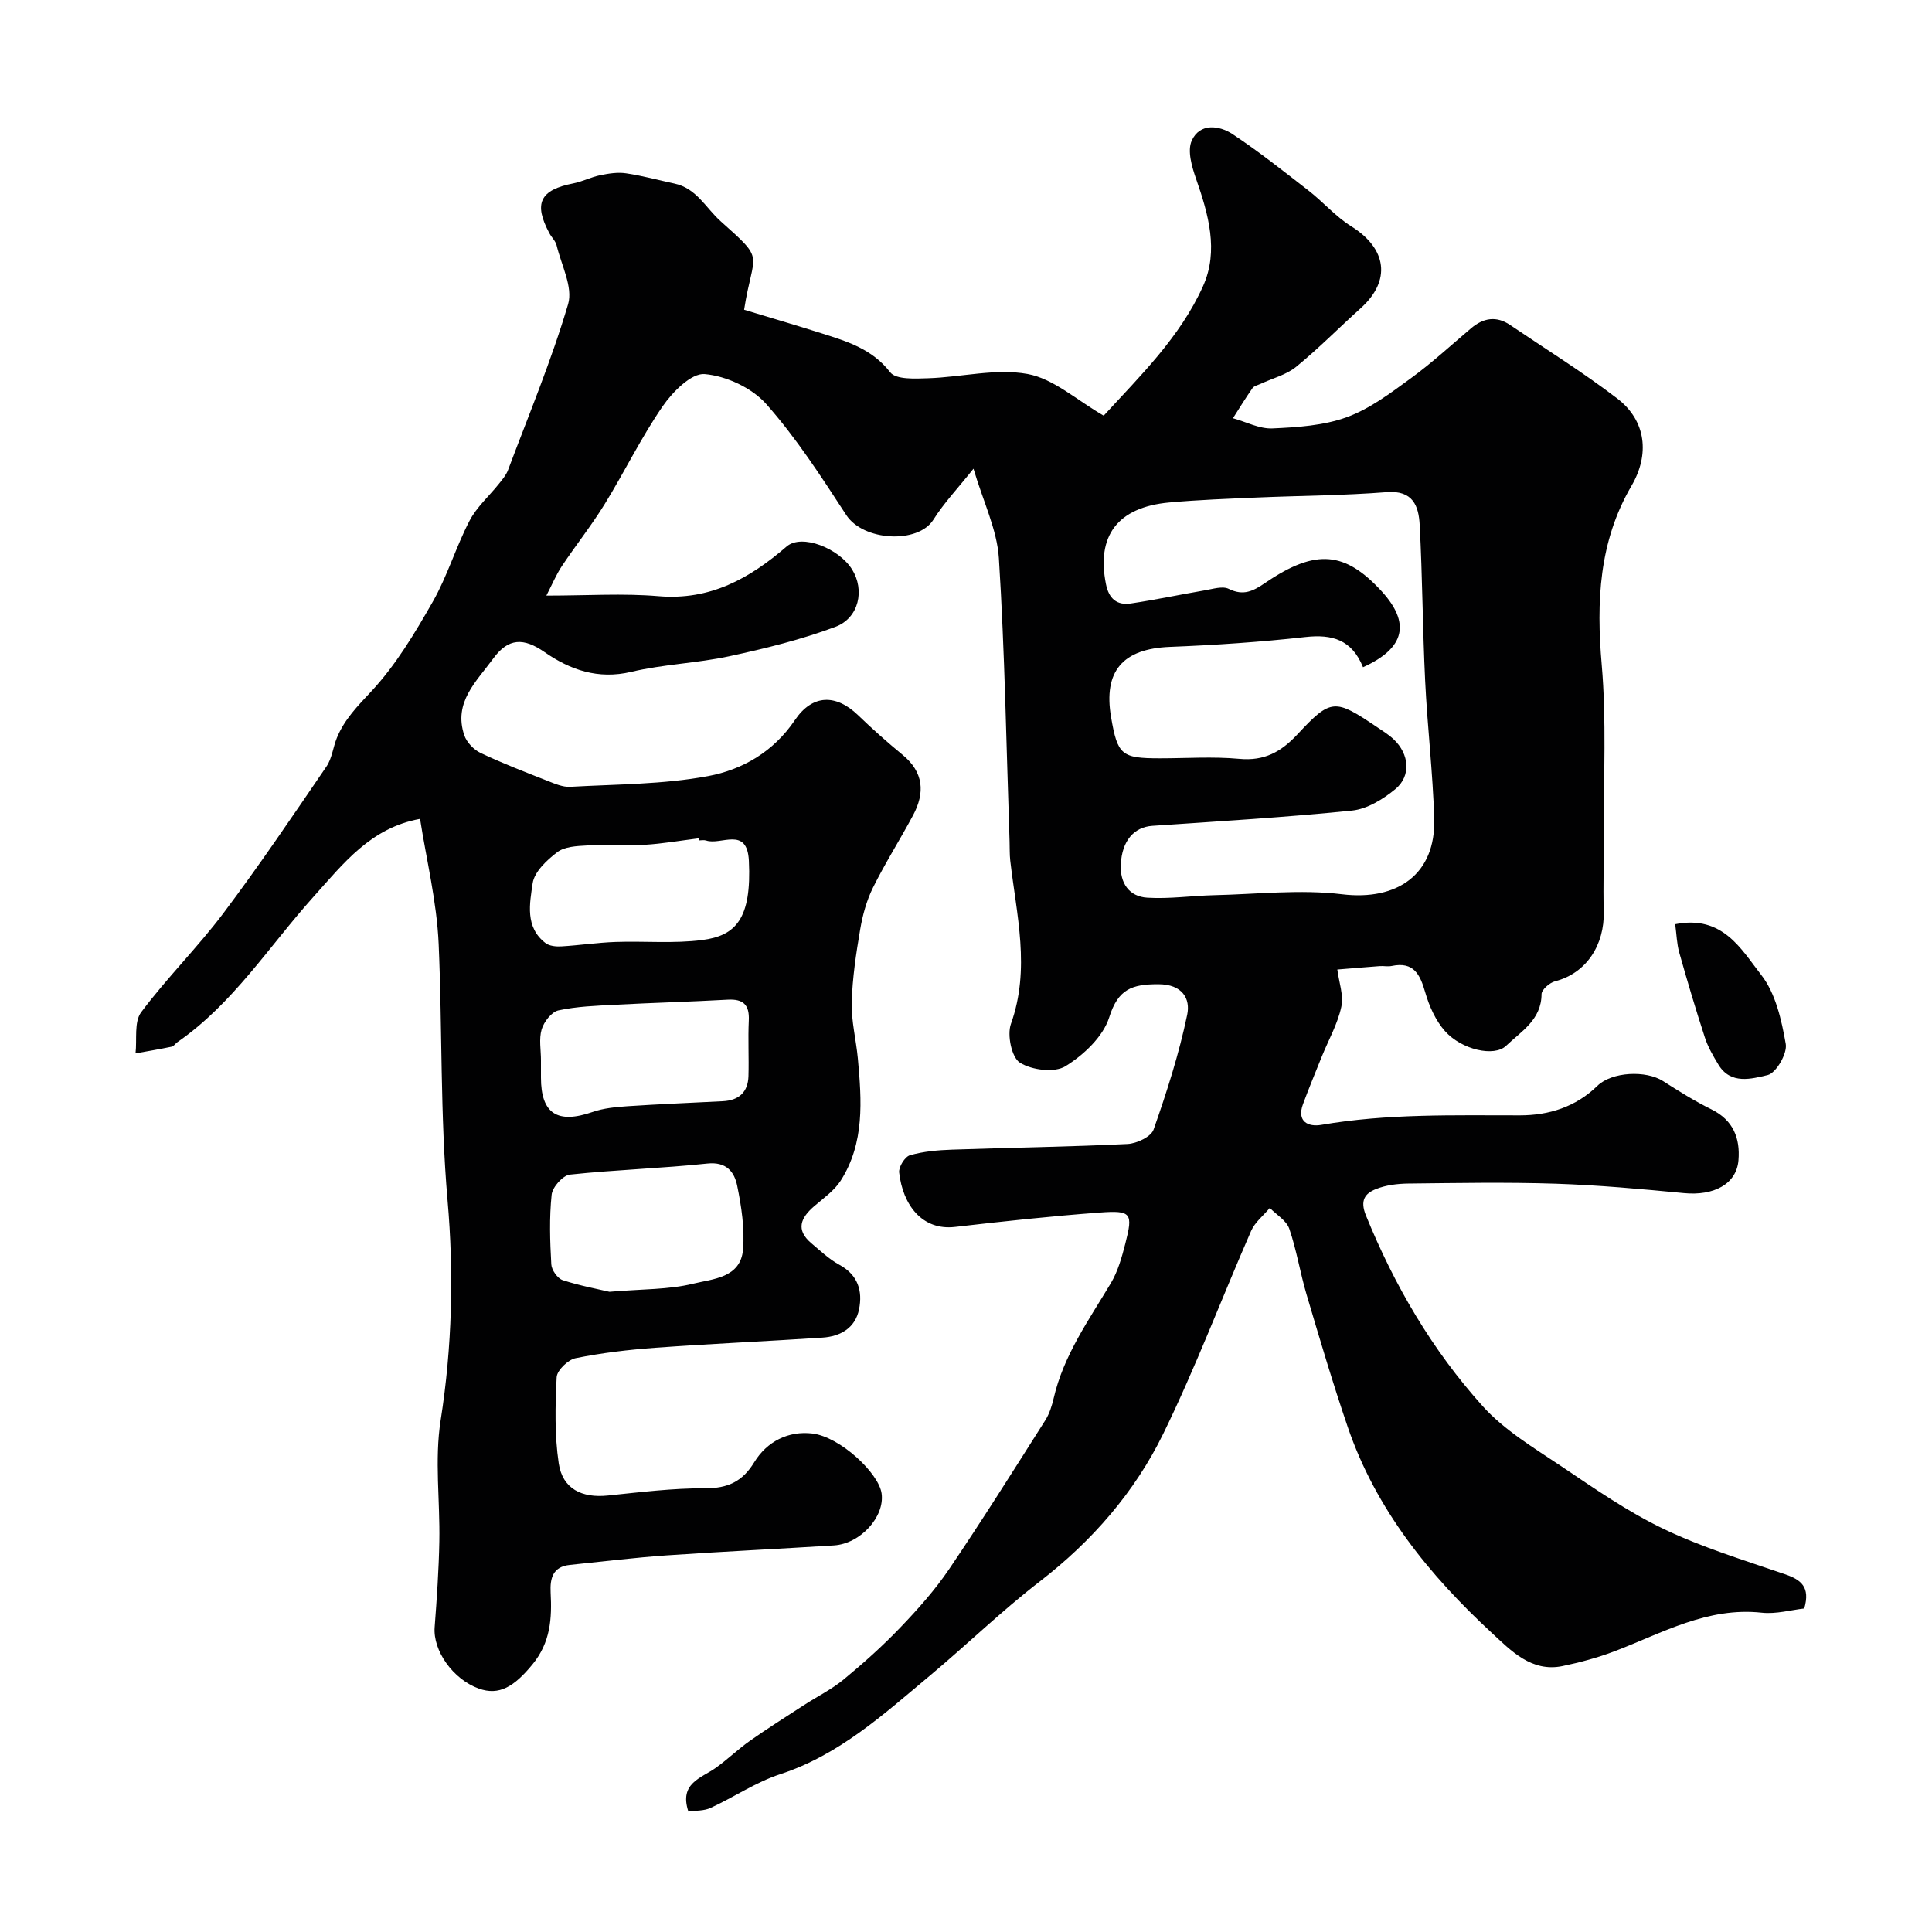 <svg enable-background="new 0 0 400 400" viewBox="0 0 400 400" xmlns="http://www.w3.org/2000/svg"><g fill="#010102"><path d="m142.52 375.06c-1.95-5.92 2.68-6.9 5.71-9.07 2.43-1.74 4.6-3.86 7.04-5.58 3.67-2.58 7.48-4.98 11.25-7.43 2.71-1.76 5.67-3.21 8.15-5.26 4.1-3.38 8.08-6.94 11.75-10.78 3.63-3.79 7.17-7.76 10.1-12.09 6.85-10.12 13.35-20.48 19.9-30.8.85-1.34 1.36-2.98 1.73-4.55 2.05-8.91 7.28-16.19 11.85-23.85 1.46-2.46 2.27-5.38 2.99-8.19 1.62-6.32 1.27-6.9-5.36-6.41-9.98.74-19.95 1.82-29.89 2.97-6.86.8-10.83-4.6-11.58-11.27-.13-1.14 1.19-3.27 2.24-3.57 2.8-.8 5.81-1.06 8.75-1.16 12.1-.42 24.21-.58 36.29-1.17 1.91-.09 4.88-1.5 5.4-2.99 2.74-7.79 5.28-15.72 6.96-23.79.68-3.26-.95-6.3-6-6.3-5.45 0-8.31 1-10.15 6.86-1.26 4-5.29 7.79-9.05 10.11-2.26 1.41-6.98.82-9.44-.73-1.71-1.07-2.68-5.72-1.86-8.02 4.08-11.4 1.15-22.57-.14-33.82-.15-1.32-.09-2.66-.14-3.99-.67-19.53-.98-39.09-2.21-58.59-.38-5.96-3.26-11.76-5.26-18.55-3.2 4.02-6.11 7.07-8.31 10.57-3.19 5.05-14.51 4.42-18.03-.98-5.16-7.91-10.33-15.94-16.57-22.98-2.97-3.35-8.29-5.82-12.75-6.2-2.75-.24-6.66 3.71-8.71 6.69-4.43 6.43-7.86 13.53-11.97 20.2-2.73 4.43-5.99 8.53-8.88 12.86-1.17 1.76-1.99 3.75-3.21 6.11 8.47 0 15.89-.5 23.21.12 10.71.9 18.82-3.63 26.53-10.28 3.15-2.72 10.84.39 13.55 4.74 2.65 4.24 1.46 10.06-3.47 11.9-7.09 2.65-14.53 4.48-21.95 6.08-6.69 1.44-13.65 1.65-20.3 3.23-6.87 1.63-12.66-.42-17.93-4.08-4.34-3.02-7.5-2.97-10.64 1.32-3.48 4.76-8.29 9.06-6 15.87.49 1.46 1.95 3 3.36 3.67 4.53 2.15 9.23 3.96 13.91 5.8 1.5.59 3.14 1.31 4.67 1.22 9.54-.54 19.22-.48 28.55-2.22 7.08-1.32 13.52-5.01 17.97-11.6 3.66-5.41 8.53-5.37 13.04-1.04 2.97 2.86 6.05 5.61 9.24 8.23 4.41 3.62 4.67 7.88 2.17 12.55-2.69 5.03-5.77 9.87-8.3 14.98-1.32 2.67-2.14 5.69-2.64 8.64-.85 4.99-1.61 10.05-1.75 15.1-.1 3.86.91 7.73 1.27 11.62.79 8.69 1.43 17.45-3.54 25.26-1.34 2.1-3.58 3.66-5.52 5.33-2.78 2.4-3.85 4.86-.59 7.63 1.88 1.59 3.71 3.33 5.84 4.49 3.84 2.09 4.82 5.41 4.06 9.19-.77 3.87-3.84 5.64-7.58 5.88-11.53.76-23.07 1.26-34.6 2.1-5.54.4-11.09 1.06-16.52 2.16-1.57.32-3.83 2.51-3.91 3.93-.3 5.94-.44 11.99.43 17.84.79 5.29 4.79 7.22 10.18 6.66 6.7-.69 13.43-1.53 20.15-1.5 4.68.02 7.7-1.39 10.14-5.38 2.64-4.33 7.1-6.54 12.03-5.96 5.77.69 13.78 8.21 14.35 12.43.66 4.81-4.37 10.39-9.87 10.74-11.53.73-23.07 1.26-34.6 2.06-6.71.47-13.4 1.29-20.09 1.98-3.5.36-4.12 2.75-3.97 5.71.29 5.34-.01 10.33-3.76 14.89-3.79 4.61-6.9 6.51-11.11 5-5.36-1.93-9.51-7.85-9.14-12.7.45-5.92.86-11.85.97-17.78.16-8.36-1.01-16.89.27-25.05 2.39-15.2 2.75-30.51 1.43-45.57-1.54-17.72-1.07-35.39-1.84-53.07-.38-8.73-2.53-17.38-3.85-25.89-10.19 1.84-15.8 9.15-22.09 16.16-9.17 10.21-16.62 22.09-28.17 30.08-.41.28-.72.83-1.15.92-2.49.52-5 .94-7.5 1.39.33-2.88-.33-6.5 1.16-8.51 5.3-7.1 11.67-13.39 17-20.47 7.45-9.9 14.39-20.19 21.38-30.43 1.14-1.67 1.35-3.96 2.14-5.9 1.56-3.84 4.32-6.62 7.16-9.67 5.05-5.42 8.98-12.01 12.69-18.51 3.03-5.31 4.79-11.34 7.62-16.78 1.48-2.85 4.07-5.12 6.11-7.68.71-.89 1.48-1.8 1.87-2.84 4.28-11.4 8.99-22.68 12.43-34.33 1.04-3.52-1.41-8.11-2.38-12.17-.22-.9-1.03-1.64-1.49-2.5-3.33-6.21-1.95-8.99 4.97-10.34 1.88-.37 3.65-1.3 5.53-1.68 1.75-.36 3.63-.66 5.36-.4 3.37.49 6.68 1.41 10.02 2.12 4.58.97 6.48 5.04 9.58 7.81 9.48 8.45 6.75 6.09 4.85 18.32 5.27 1.6 10.69 3.18 16.07 4.89 5.27 1.67 10.43 3.22 14.18 8.06 1.2 1.54 5.18 1.32 7.87 1.23 6.89-.22 13.99-2.08 20.57-.88 5.39.98 10.16 5.41 15.76 8.63 7.52-8.21 15.84-16.28 20.58-26.85 3.27-7.27 1.1-14.87-1.46-22.2-.87-2.49-1.84-5.81-.89-7.9 1.64-3.63 5.6-3.22 8.45-1.34 5.43 3.6 10.56 7.67 15.72 11.68 3.04 2.36 5.62 5.39 8.86 7.41 7.4 4.62 8.29 11.25 1.95 16.95-4.48 4.03-8.71 8.34-13.37 12.14-2.04 1.66-4.86 2.36-7.33 3.51-.59.28-1.38.43-1.71.91-1.42 2.02-2.71 4.14-4.04 6.22 2.72.75 5.48 2.23 8.16 2.11 5.19-.23 10.61-.58 15.42-2.33 4.76-1.73 9.05-4.99 13.22-8.03 4.37-3.18 8.37-6.88 12.51-10.38 2.55-2.16 5.23-2.6 8.08-.67 7.43 5.03 15.08 9.78 22.19 15.23 6.01 4.61 6.71 11.62 2.93 18.07-6.76 11.56-7.29 24-6.16 37.05.99 11.45.38 23.04.44 34.56.03 5.5-.17 11-.02 16.5.18 6.93-3.59 12.8-10.07 14.46-1.14.29-2.81 1.75-2.81 2.67-.03 5.33-4.23 7.71-7.34 10.69-2.46 2.36-9.21.82-12.65-3.04-1.93-2.17-3.26-5.15-4.08-7.99-1.08-3.74-2.37-6.45-6.94-5.5-.8.17-1.67-.03-2.49.03-2.93.22-5.85.47-8.78.71.33 2.6 1.35 5.34.82 7.75-.77 3.55-2.66 6.86-4.04 10.28-1.32 3.27-2.67 6.54-3.89 9.84-1.35 3.66 1.15 4.75 3.79 4.29 13.65-2.35 27.39-1.96 41.14-1.97 5.95 0 11.54-1.73 16.02-6.11 3.01-2.93 10.06-3.25 13.59-.99 3.26 2.09 6.58 4.16 10.04 5.87 4.51 2.23 5.96 5.98 5.58 10.54-.41 4.92-5.1 7.39-11.29 6.79-8.84-.85-17.71-1.66-26.59-1.95-10.15-.33-20.33-.14-30.49-.03-2.25.03-4.64.32-6.7 1.15-2.25.9-3.33 2.33-2.06 5.45 5.91 14.53 13.74 27.91 24.18 39.5 4.49 4.98 10.58 8.61 16.24 12.41 6.9 4.64 13.8 9.45 21.26 13.02 8.02 3.84 16.65 6.46 25.09 9.36 3.3 1.13 5.28 2.62 3.98 7.09-2.72.3-5.82 1.19-8.78.87-11.26-1.23-20.62 4.22-30.5 7.99-3.47 1.32-7.12 2.3-10.76 3.06-6.43 1.34-10.72-3.23-14.59-6.81-13-12.01-24.06-25.62-29.89-42.7-3.09-9.06-5.81-18.26-8.53-27.45-1.33-4.49-2.05-9.17-3.57-13.59-.59-1.7-2.64-2.88-4.03-4.3-1.31 1.58-3.08 2.95-3.87 4.76-6.12 13.99-11.5 28.32-18.2 42.01-5.93 12.11-14.73 22.21-25.56 30.57-7.94 6.12-15.16 13.16-22.87 19.6-9.5 7.93-18.66 16.32-30.87 20.3-5.02 1.64-9.54 4.74-14.39 6.97-1.37.65-3.1.54-4.62.76zm139.68-236.92c-2.31-5.72-6.41-6.87-11.94-6.25-9.31 1.04-18.69 1.67-28.05 2.04-9.73.38-13.81 5-12.17 14.57 1.34 7.81 2.16 8.5 10.06 8.5 5.5 0 11.03-.39 16.48.11 5.17.48 8.63-1.41 12.06-5.09 6.95-7.47 7.74-7.35 16.36-1.55 1.22.82 2.49 1.6 3.55 2.6 3.24 3.06 3.65 7.58.33 10.32-2.53 2.08-5.82 4.11-8.95 4.43-13.75 1.4-27.56 2.22-41.35 3.16-3.79.26-6.3 3.08-6.53 8.02-.18 3.83 1.7 6.63 5.5 6.86 4.59.28 9.22-.41 13.84-.52 8.83-.2 17.78-1.24 26.47-.19 11.47 1.39 19.41-4.15 19.08-15.64-.28-9.54-1.42-19.05-1.88-28.59-.52-10.75-.56-21.53-1.13-32.27-.21-3.86-1.37-7.18-6.79-6.76-8.9.7-17.85.73-26.77 1.11-6.09.26-12.2.48-18.27 1.03-10.83.98-15.11 7.01-13.12 16.91.61 3.05 2.29 4.42 5.15 4 5.13-.76 10.21-1.85 15.33-2.72 1.65-.28 3.66-.94 4.95-.3 3.04 1.5 5.05.46 7.55-1.25 10.58-7.22 16.6-6.42 24.12 1.77 5.89 6.47 4.97 11.7-3.88 15.7zm-156.03 129.31c6.89-.59 12.27-.43 17.31-1.67 4.06-1 9.89-1.17 10.36-7.12.35-4.33-.33-8.85-1.21-13.15-.58-2.86-2.2-5.03-6.19-4.61-9.46 1-19 1.28-28.46 2.29-1.45.16-3.61 2.6-3.77 4.16-.5 4.76-.34 9.62-.07 14.42.06 1.17 1.29 2.92 2.36 3.27 3.62 1.18 7.41 1.87 9.67 2.41zm-14.17-47.86v3.5c0 7.49 3.41 9.66 10.69 7.13 2.27-.79 4.79-1.02 7.21-1.19 6.59-.44 13.19-.7 19.78-1.04 3.29-.17 5.19-1.87 5.28-5.2.11-3.83-.11-7.67.07-11.49.16-3.27-1.13-4.51-4.37-4.33-7.76.43-15.53.64-23.3 1.05-3.93.21-7.93.34-11.75 1.17-1.42.31-3 2.37-3.47 3.94-.59 1.99-.13 4.29-.14 6.46zm32.68-45.59c-.02-.14-.03-.28-.05-.43-3.74.46-7.46 1.12-11.21 1.34-3.97.24-7.97-.06-11.95.14-2.08.11-4.57.23-6.09 1.38-2.16 1.64-4.75 4.06-5.1 6.45-.61 4.18-1.63 9.09 2.67 12.38.8.61 2.17.74 3.25.68 3.76-.22 7.5-.79 11.26-.92 5.99-.21 12.06.37 17.96-.4 6.91-.9 10.21-4.38 9.63-16.38-.35-7.29-5.78-3.15-8.88-4.23-.45-.14-1-.01-1.49-.01z"/><path d="m346.83 191.35c9.86-1.97 13.69 5.23 17.8 10.48 2.99 3.81 4.22 9.34 5.09 14.31.35 1.98-2 6.03-3.75 6.44-3.27.76-7.64 2.06-10.19-2.16-1.08-1.78-2.16-3.63-2.8-5.6-1.9-5.83-3.65-11.71-5.31-17.61-.51-1.82-.55-3.76-.84-5.86z"/></g></svg>